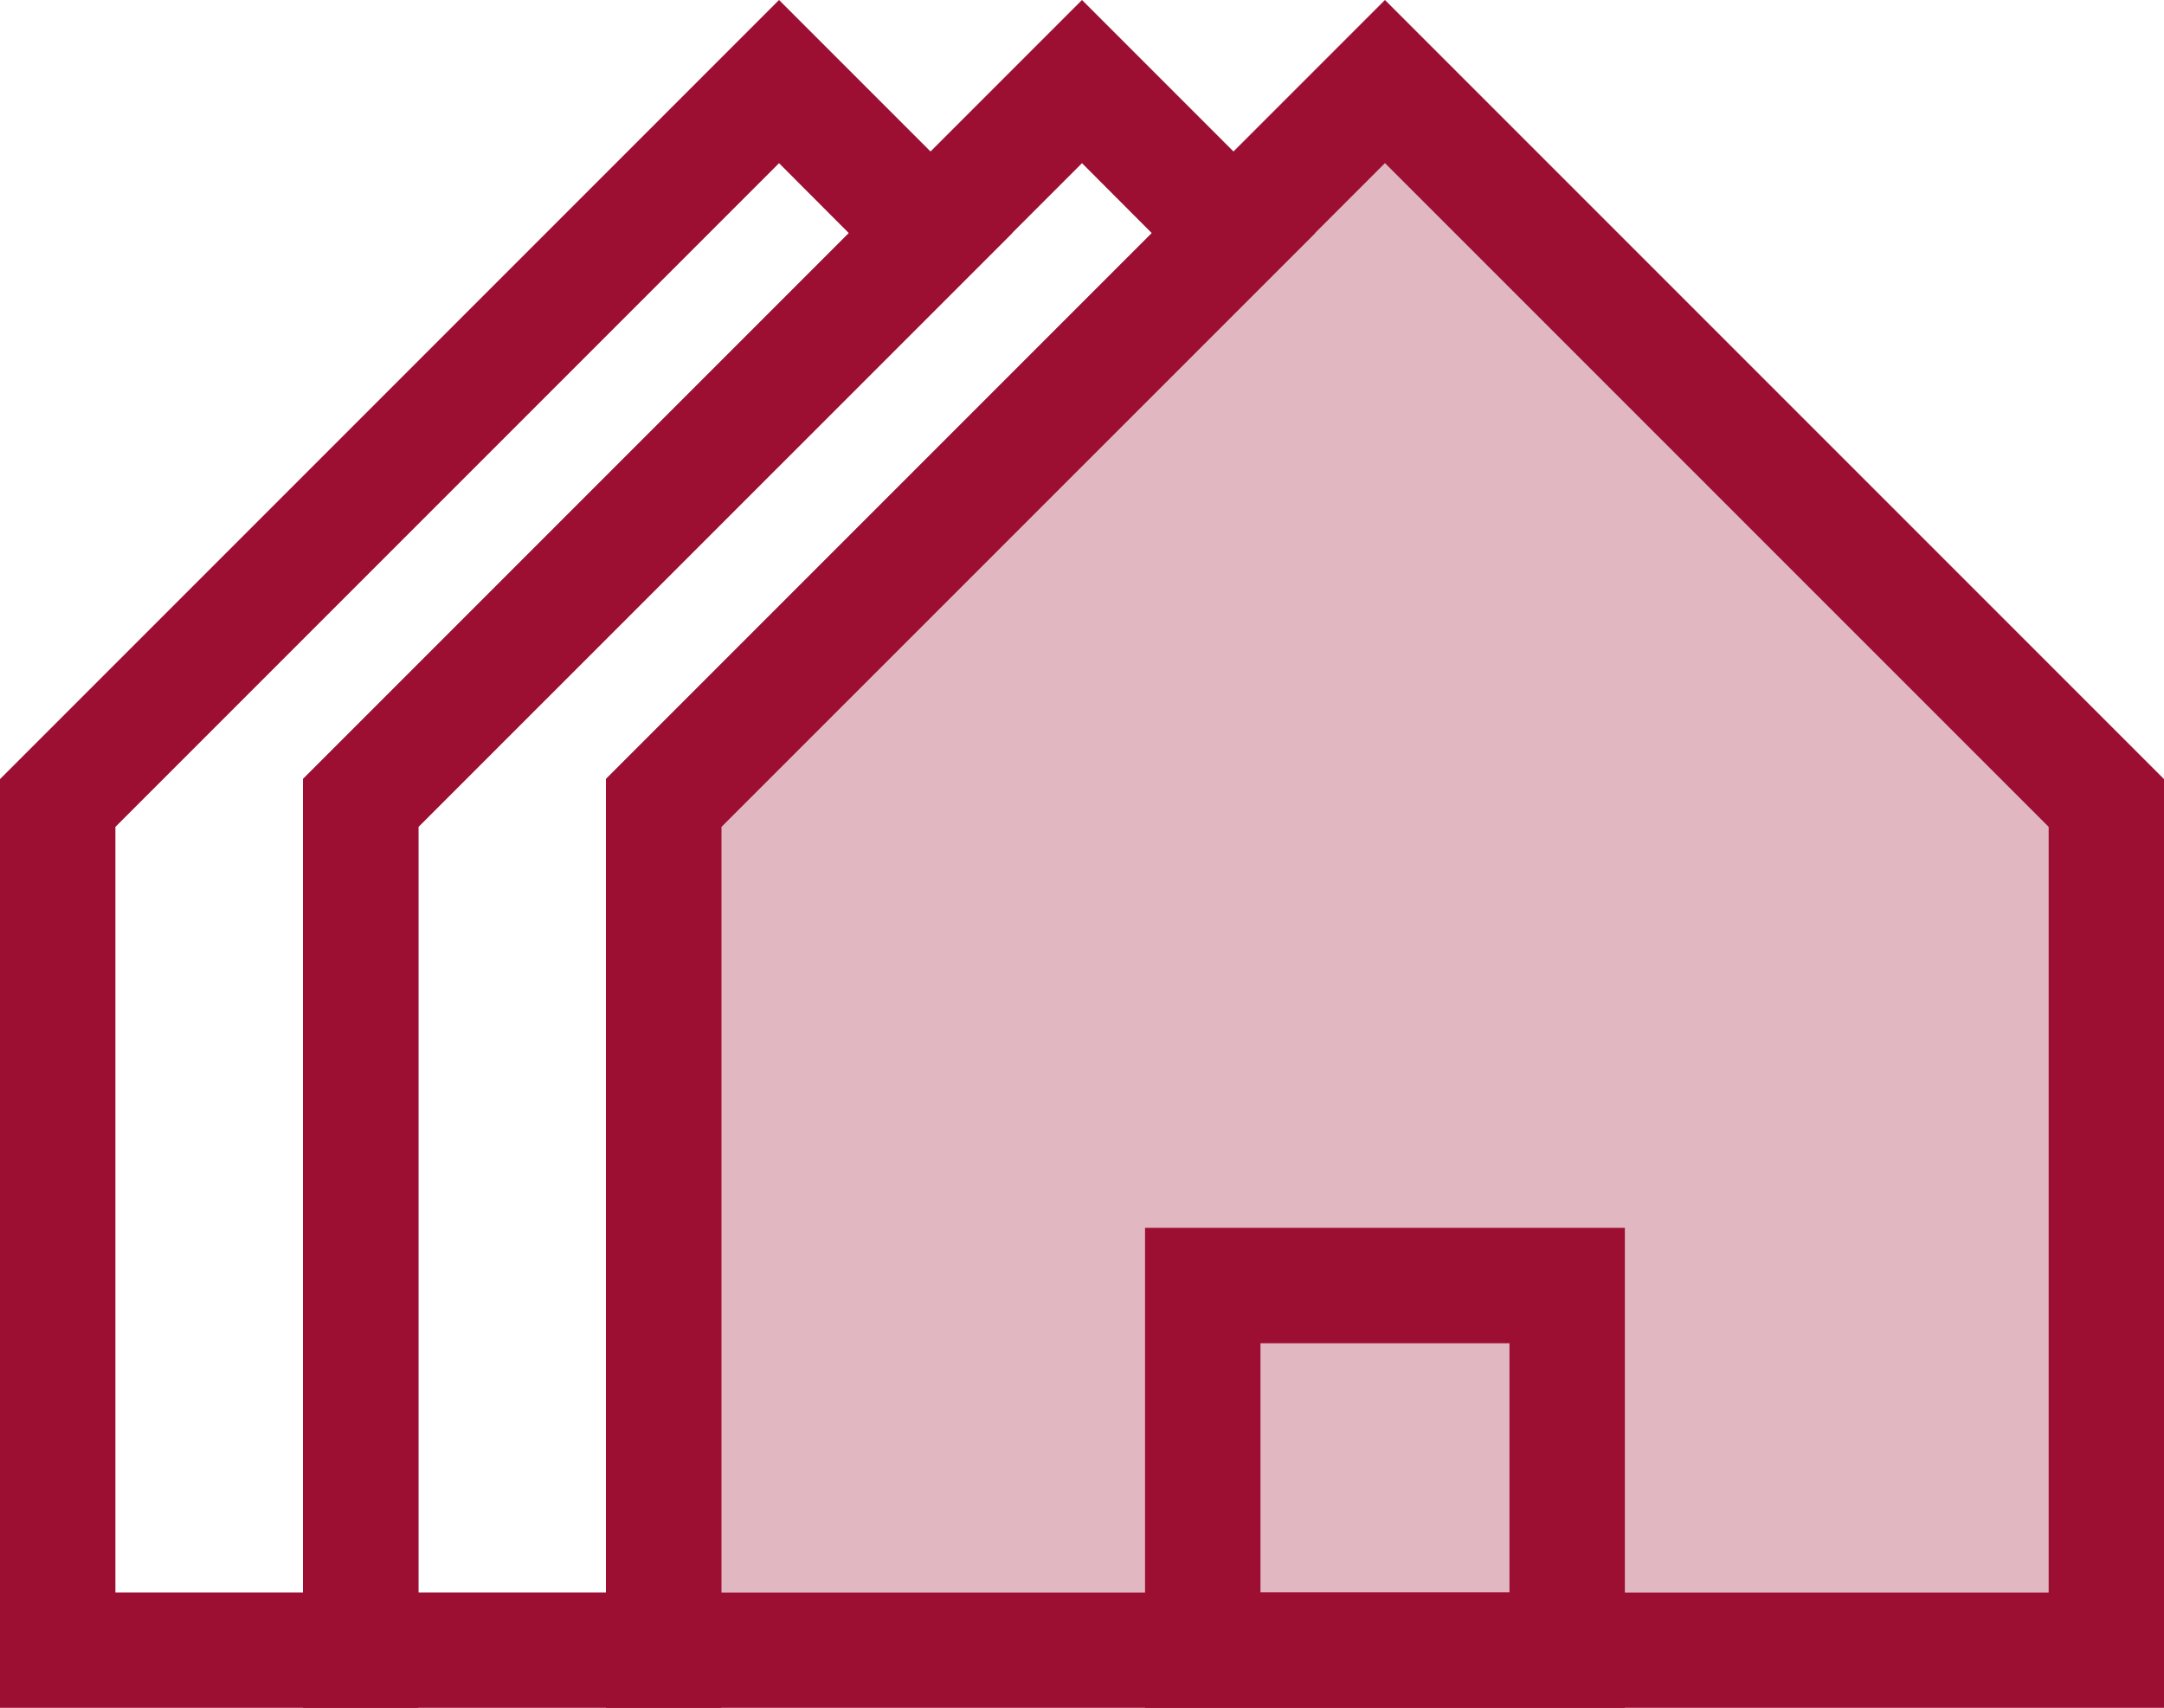 <svg xmlns="http://www.w3.org/2000/svg" class="houses" viewBox="0 0 150 118.37"><defs><style>.cls-1houses,.cls-2houses{fill:#9c0f33;}.cls-2houses{opacity:0.3;}</style></defs><g><g><path class="cls-1houses" d="M29,118.37H0V54L54,0,70.16,16.16,29,57.31Zm-21-8H21V54L58.84,16.16,54,11.31l-46,46Z"/><path class="cls-1houses" d="M50,118.37H21V54L75,0,91.16,16.16,50,57.31Zm-21-8H42V54L79.84,16.16,75,11.31l-46,46Z"/><path class="cls-1houses" d="M42,54v64.37H150V54L96,0Zm100,56.37H50V57.31l46-46,46,46Z"/><polygon class="cls-2houses" points="50 57.31 50 110.37 142 110.37 142 57.31 96 11.31 50 57.31"/><path class="cls-1houses" d="M112.63,118.37H79.37V85.1h33.26Zm-25.26-8h17.26V93.1H87.37Z"/></g></g></svg>